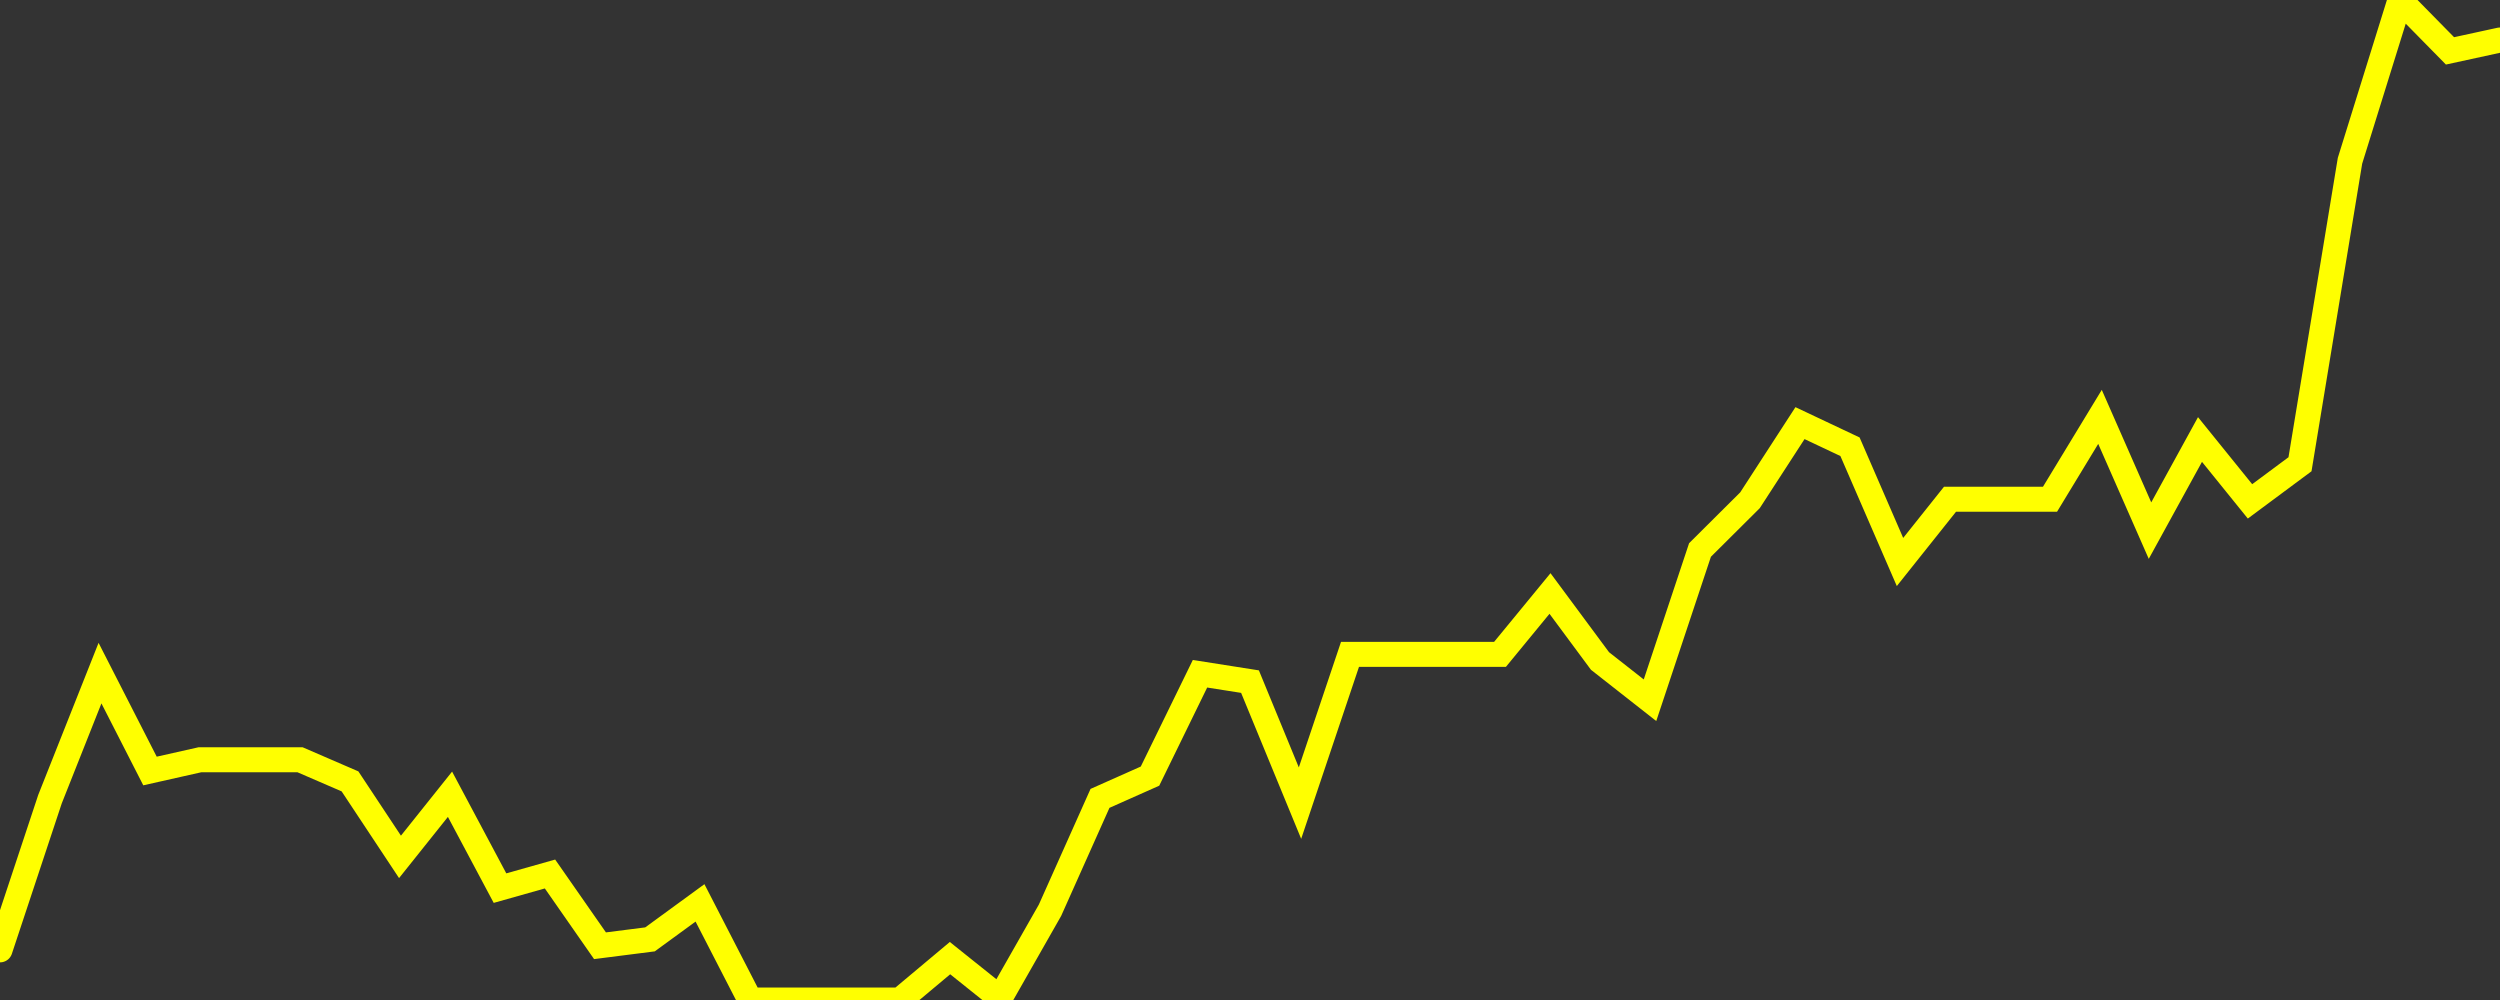 <?xml version="1.0" encoding="UTF-8" standalone="no"?>
<!DOCTYPE svg PUBLIC "-//W3C//DTD SVG 1.1//EN" "http://www.w3.org/Graphics/SVG/1.1/DTD/svg11.dtd">
<svg xmlns:xlink="http://www.w3.org/1999/xlink" viewBox="0 0 200 80" height="80px" version="1.1" width="200px" x="0px" y="0px" xmlns="http://www.w3.org/2000/svg">
  <rect x="0" y="0" width="200" height="80" fill="#333333" stroke="none"/>
  <defs>
    <clipPath id="clip-1765625342">
      <rect height="80" width="200" x="0" y="0"/>
    </clipPath>
  </defs>
  <style>

  .path {
  }
  
  @keyframes dash {
    from {
      stroke-dashoffset: 3000;
    }
    to {
      stroke-dashoffset: 4000;
    }
  }
  </style>
  <rect height="80" style="fill:rgb(255,255,255);fill-opacity:0;stroke:none;" width="200" x="0" y="0"/>
  <rect height="80" style="fill:rgb(255,255,255);fill-opacity:0;stroke:none;" width="200" x="0" y="0"/>
  <polyline  class="path" style="fill:none;stroke:rgb(255,255,0);stroke-width:2;stroke-miterlimit:10;stroke-linecap:round;" points = "0,75.99 4,63.93 8,53.85 12,61.68 16,60.78 20,60.78 24,60.78 28,62.51 32,68.55 36,63.54 40,71.05 44,69.92 48,75.66 52,75.15 56,72.23 60,80 64,80 68,80 72,80 76,76.65 80,79.85 84,72.82 88,63.87 92,62.09 96,53.9 100,54.53 104,64.25 108,52.35 112,52.35 116,52.35 120,52.35 124,47.48 128,52.88 132,56.02 136,44 140,40.02 144,33.85 148,35.74 152,44.96 156,39.94 160,39.94 164,39.94 168,33.35 172,42.45 176,35.16 180,40.11 184,37.14 188,12.86 192,0 196,4.07 200,3.2"/>

  <!--Generated in 0.20923709869385s @ 1765742626 - ADWHIT.com -->
  <!-- 
  minVal: 48.9241
  maxVal: 50.2196
  -->
</svg>